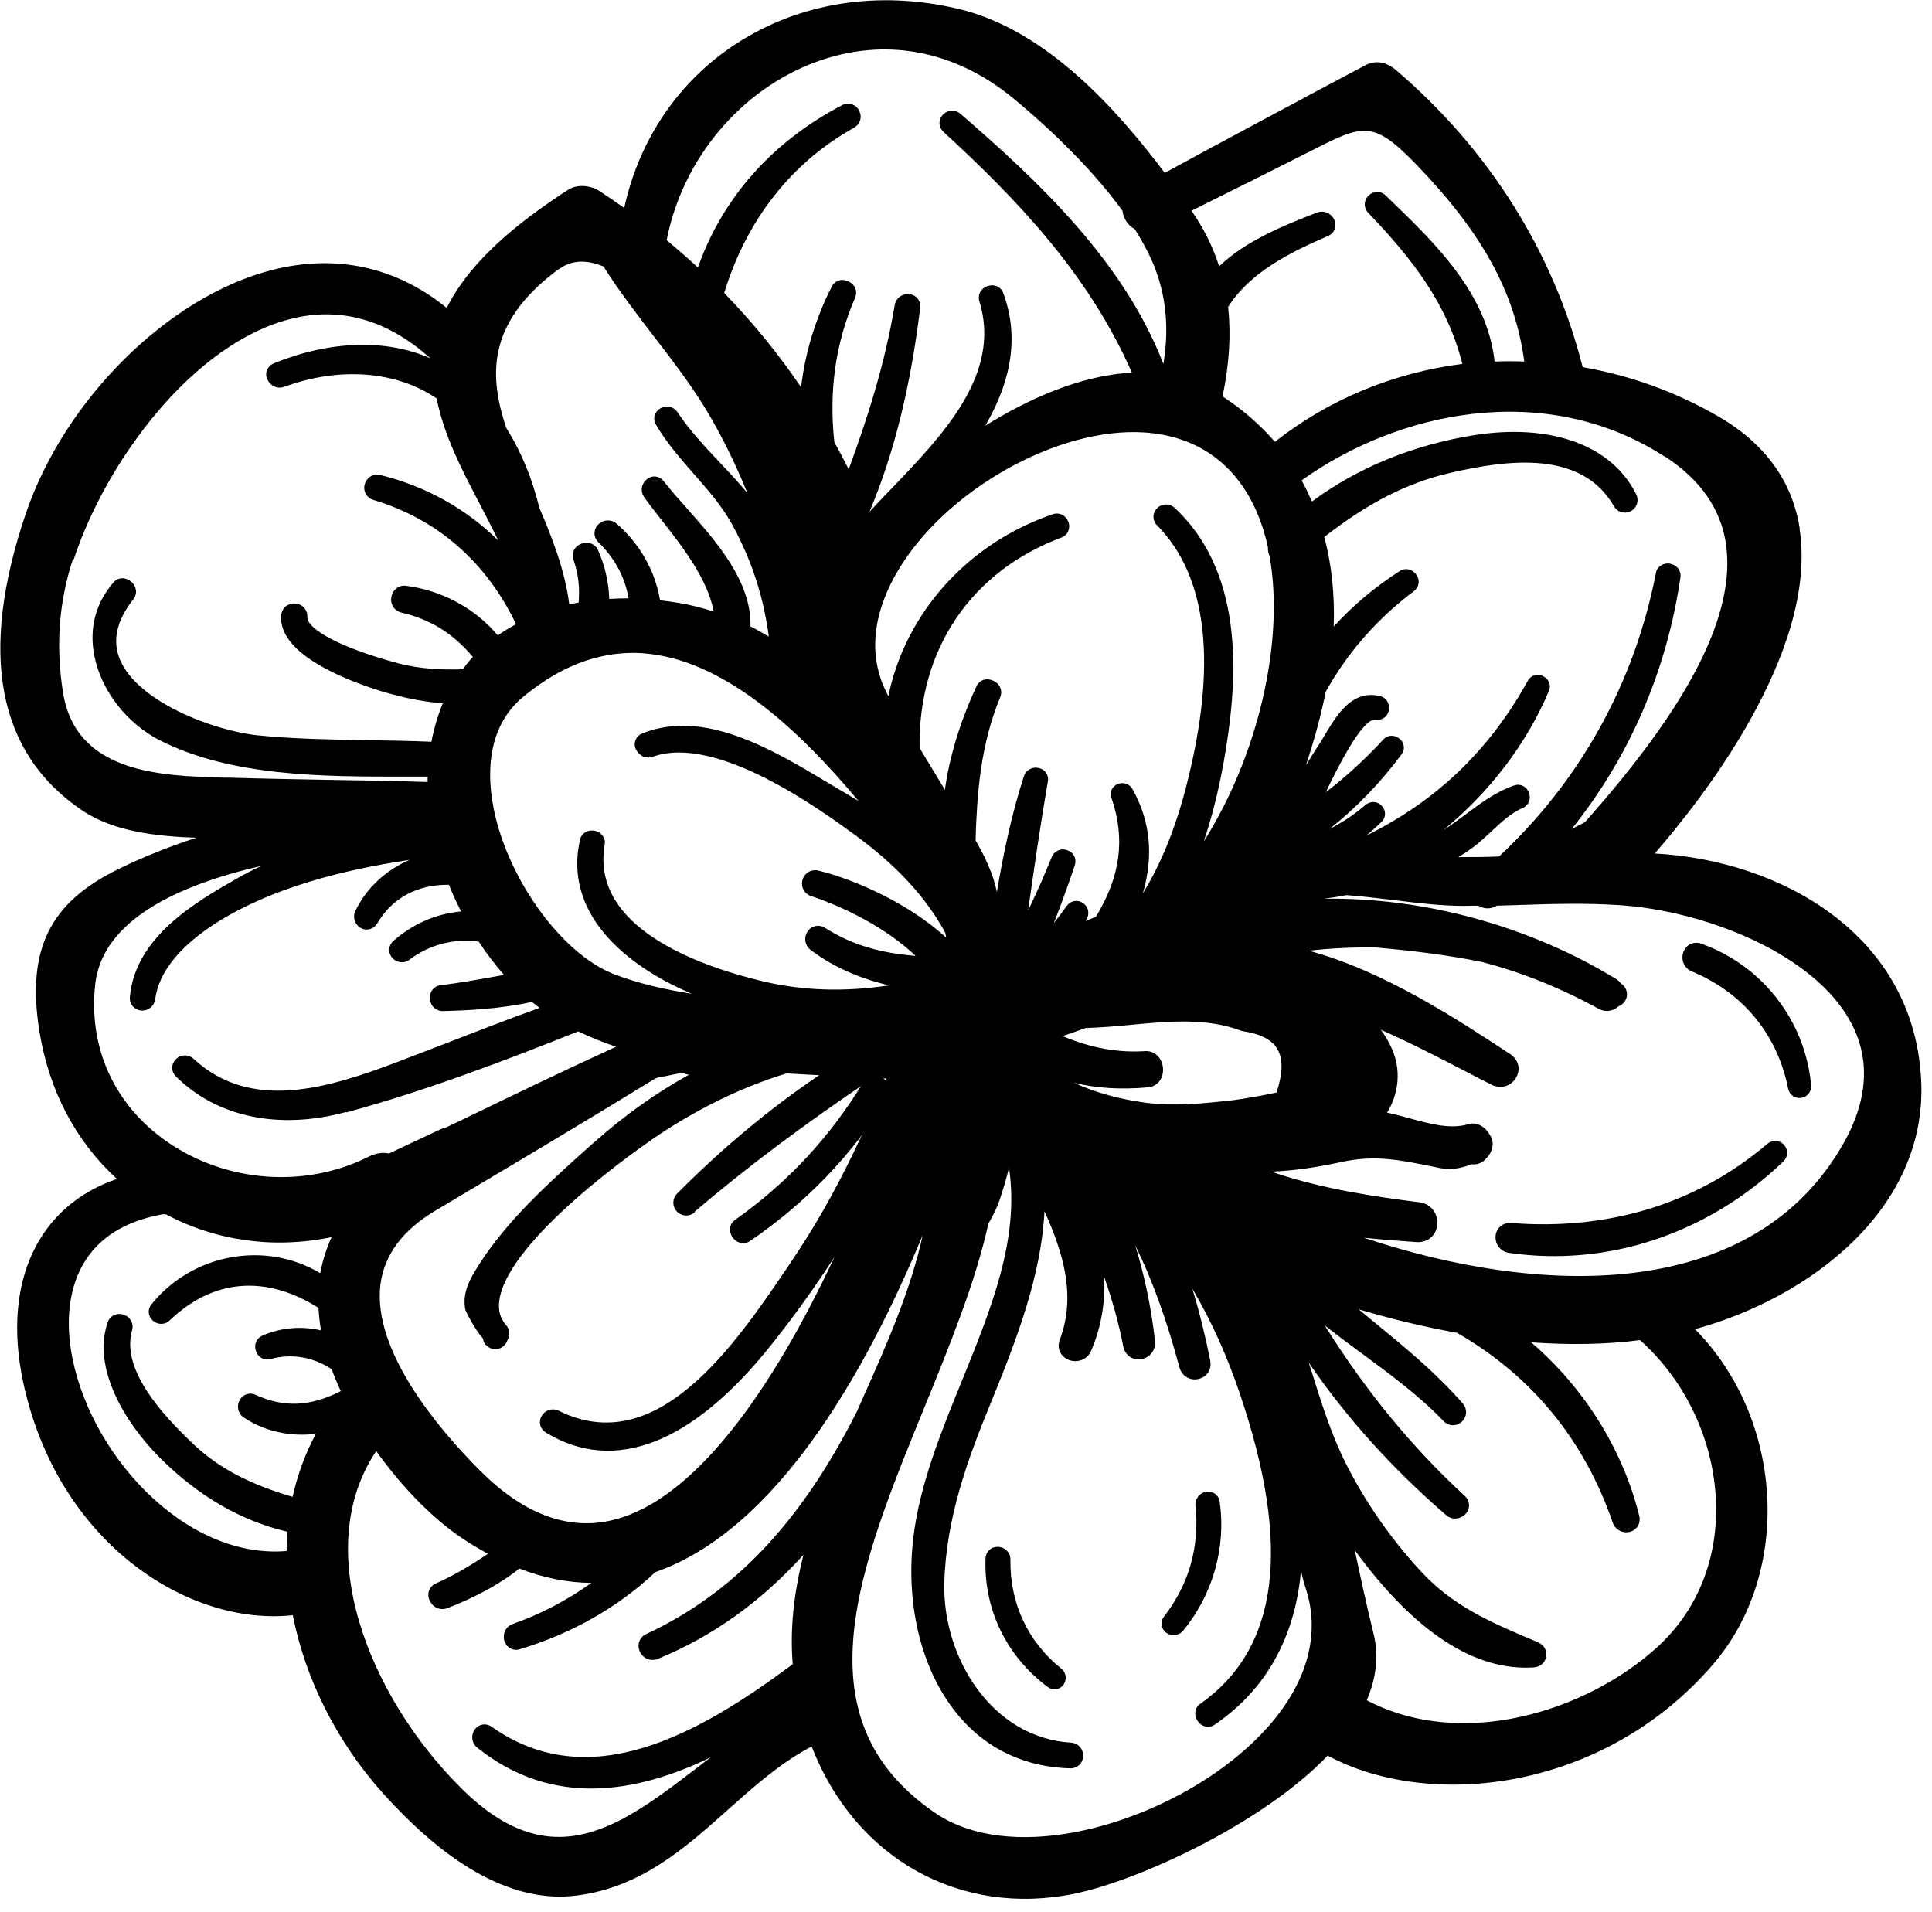 <?xml version="1.0" encoding="UTF-8"?> <svg xmlns="http://www.w3.org/2000/svg" width="97" height="96" viewBox="0 0 97 96" fill="none"> <g clip-path="url(#clip0_48_17940)"> <path d="M85.69 83.33C89.9 78.46 88.97 70.68 84.33 66.53C89.98 65.2 96.34 60.87 96.07 54.32C95.78 47.34 89.43 43.5 82.88 43.22C82.67 43.22 82.46 43.22 82.24 43.21C87.14 37.88 94.8 26.33 86.13 21.26C83.94 19.98 81.56 19.15 79.14 18.75C77.73 12.93 74.44 7.72 69.83 3.79C69.52 3.52 69.12 3.39 68.73 3.6C65.27 5.45 61.8 7.29 58.36 9.17C55.73 5.65 52.27 1.82 48.04 0.81C40.15 -1.07 32.91 3.45 31.58 11.08C31.02 10.67 30.45 10.26 29.86 9.88C29.55 9.68 29.04 9.62 28.72 9.83C26.53 11.25 23.67 13.38 22.56 16.06C14.88 9.26 4.43 17.73 1.65 25.88C-0.1 31.02 -0.73 36.96 4.33 40.36C6.24 41.65 9.17 41.66 11.35 41.71C11.67 41.71 11.98 41.73 12.3 41.73C10.19 42.26 8.12 42.98 6.15 43.94C2.8 45.56 1.72 47.79 2.35 51.72C2.87 54.95 4.45 57.56 6.63 59.35C-4.61 62.23 3.47 82.42 15 80.66C15.57 83.93 17.16 87.16 19.49 89.75C21.77 92.29 25.15 95.23 28.86 94.79C34.07 94.16 36.49 89.3 40.95 87.15C42.81 92.43 47.72 95.97 53.88 94.7C56.83 94.09 63.23 91.3 66.57 87.67C72.64 91.17 81.27 88.44 85.69 83.33ZM49.26 61.29C49.49 60.91 49.69 60.51 49.84 60.08C50.1 59.32 50.31 58.52 50.47 57.72C50.61 57.75 50.76 57.79 50.9 57.84C52.35 64.45 46.98 70.75 46.22 77.29C45.64 82.32 47.88 88.23 53.73 88.4C54.07 88.4 54.1 87.89 53.75 87.87C49.58 87.61 46.95 83.44 47.02 79.53C47.09 76.24 48.17 73.23 49.41 70.22C50.86 66.69 52.32 62.86 52.04 59.1C53.33 61.76 54.65 64.48 53.56 67.39C53.35 67.94 54.2 68.19 54.43 67.66C55.47 65.22 55.11 62.8 54.28 60.45C55.4 62.69 56.27 65.02 56.76 67.54C56.87 68.09 57.66 67.9 57.6 67.36C57.28 64.59 56.57 61.93 55.38 59.45C55.38 59.44 55.4 59.42 55.41 59.41C57.54 61.85 58.86 65.91 59.58 68.56C59.72 69.07 60.49 68.91 60.39 68.39C59.94 66.12 59.33 63.91 58.35 61.82C60.22 64.16 61.61 66.91 62.6 69.83C64.38 75.08 65.74 82.13 60.46 85.84C60.22 86.01 60.52 86.42 60.76 86.26C66.34 82.47 65.5 75.27 63.52 69.64C62.82 67.65 61.96 65.67 60.89 63.82C62.58 66.06 63.97 68.54 64.66 71.27C65.36 74.01 65.07 77 65.92 79.66C68.58 87.92 53.15 95.74 46.69 91.28C36.75 84.42 47.05 71.54 49.26 61.28V61.29ZM59.64 43.97C59.48 44.08 59.32 44.19 59.16 44.3C60.06 42.41 60.64 40.35 61.01 38.28C61.77 34.07 62.1 28.95 58.69 25.76C58.46 25.55 58.11 25.86 58.33 26.09C61.72 29.53 60.99 35.28 59.9 39.55C59.37 41.62 58.62 43.54 57.55 45.22C57.25 45.38 56.95 45.54 56.64 45.69C57.43 43.81 57.58 41.76 56.5 39.78C56.4 39.59 56.05 39.69 56.13 39.91C56.99 42.38 56.42 44.46 55.26 46.32C54.7 46.56 54.12 46.77 53.54 46.98C53.78 46.64 54 46.29 54.22 45.93C54.36 45.69 54.01 45.46 53.85 45.7C53.45 46.29 53 46.83 52.53 47.33C52.36 47.39 52.18 47.44 52.01 47.49C52.61 46.13 53.12 44.71 53.6 43.32C53.7 43.02 53.25 42.89 53.14 43.17C52.52 44.76 51.76 46.27 51.01 47.8C50.98 47.8 50.95 47.82 50.93 47.82C51.35 44.93 51.73 42.03 52.23 39.16C52.28 38.88 51.84 38.82 51.76 39.07C50.92 41.65 50.46 44.34 50.07 47.03C49.98 46.77 49.88 46.52 49.76 46.26C49.76 46.23 49.77 46.21 49.77 46.18C49.84 44.71 49.29 43.48 48.59 42.28C48.67 39.66 48.85 37.29 49.86 34.84C49.98 34.55 49.49 34.32 49.36 34.61C48.47 36.5 47.8 38.67 47.69 40.81C47.61 40.69 47.54 40.57 47.46 40.44C46.9 39.51 46.34 38.58 45.77 37.65C45.66 32.77 48.24 28.45 53.16 26.62C53.42 26.52 53.25 26.07 52.99 26.16C48.51 27.68 45.28 31.55 44.8 36.04C44.7 35.87 44.59 35.69 44.49 35.52C39 27.12 58.7 14.68 63.41 25.54C63.67 26.13 63.86 26.77 64.01 27.45C63.99 27.57 64.01 27.68 64.07 27.77C64.99 32.76 63.07 39.6 59.65 43.97H59.64ZM45.12 42.17C44.23 41.41 43.26 40.74 42.25 40.15C39.51 38.55 35.66 35.85 32.38 37.17C32.06 37.3 32.31 37.76 32.63 37.64C35.83 36.49 40.64 39.81 43.18 41.67C45.12 43.09 46.74 44.73 47.8 46.72C47.88 47.2 47.94 47.67 47.99 48.15C46.25 46.06 43.01 44.58 40.99 44.09C40.63 44 40.46 44.53 40.82 44.64C42.72 45.26 45.34 46.58 46.86 48.42C44.91 48.36 43.03 48.05 41.21 46.92C40.89 46.72 40.62 47.18 40.91 47.4C42.54 48.63 44.54 49.22 46.6 49.42C46.55 49.45 46.49 49.48 46.44 49.51C43.74 50.15 40.96 50.31 38.18 49.64C34.74 48.81 29.2 46.8 29.97 42.34C30.02 42.05 29.53 41.96 29.47 42.25C28.52 46.46 33.08 49.09 36.52 50.16C37.2 50.37 37.89 50.53 38.58 50.67C35.79 50.49 32.98 50.16 30.67 49.26C26.22 47.53 21.6 38.38 26.03 34.7C33.34 28.63 40.33 35.86 45.13 42.16L45.12 42.17ZM21.66 60.48C25.33 58.3 29 56.12 32.64 53.88C32.71 53.84 32.79 53.81 32.86 53.78C33.36 53.68 33.87 53.57 34.38 53.46C34.43 53.54 34.52 53.6 34.65 53.59C34.93 53.58 35.13 53.45 35.26 53.28C35.45 53.24 35.63 53.22 35.82 53.19C36.15 53.23 36.48 53.27 36.81 53.3C34.38 54.36 32.12 55.85 30.15 57.6C28.13 59.39 25.81 61.44 24.36 63.74C23.99 64.33 23.58 64.98 23.74 65.72C23.77 65.85 24.6 67.19 24.65 67.07C24.54 67.36 24.99 67.49 25.11 67.22C25.14 67.16 25.16 67.1 25.19 67.04C25.22 66.96 25.19 66.86 25.14 66.8C22.59 63.91 31.43 57.58 33.43 56.32C35.37 55.1 37.37 54.16 39.46 53.53C40.43 53.59 41.39 53.64 42.32 53.69C39.41 55.54 36.69 57.78 34.28 60.22C34.04 60.46 34.38 60.83 34.64 60.61C37.56 58.12 40.59 55.92 43.76 53.78C44.08 53.8 44.4 53.82 44.71 53.85C44.73 53.85 44.74 53.85 44.76 53.85C44.83 53.94 44.89 54.04 44.96 54.13C43.6 57.45 42.06 60.66 40.02 63.65C37.48 67.38 33.28 73.89 27.91 71.22C27.61 71.07 27.34 71.48 27.63 71.66C31.85 74.21 35.93 70.48 38.44 67.34C41 64.13 43.27 60.57 44.99 56.79C41.95 64.9 33.7 84.04 23.83 74.11C20.46 70.72 15.44 64.21 21.69 60.5L21.66 60.48ZM62.76 43.76C62.76 43.76 62.76 43.78 62.77 43.78C62.76 43.78 62.74 43.8 62.73 43.8C62.73 43.78 62.75 43.77 62.76 43.75V43.76ZM62.49 51.41C64.55 51.71 65.18 52.97 64.38 55.18C63.59 55.35 62.8 55.49 62.01 55.61C60.54 55.78 58.95 55.95 57.46 55.74C55.12 55.41 53.03 54.62 51.42 53.21C51.36 53.11 51.31 53.02 51.25 52.92C51.88 53.23 52.51 53.54 53.18 53.76C54.66 54.25 56.06 54.35 57.6 54.21C58.21 54.16 58.12 53.11 57.51 53.15C55.67 53.26 53.97 52.8 52.35 51.96C53.05 51.72 53.75 51.48 54.45 51.23C57.09 51.18 59.95 50.41 62.49 51.4V51.41ZM43.3 36.66C43.21 36.56 43.12 36.46 43.04 36.36C43.08 36.37 43.12 36.39 43.16 36.4C43.21 36.49 43.26 36.58 43.31 36.66H43.3ZM58.25 60.13C58.25 60.13 58.18 60.04 58.14 60C58.19 60.02 58.24 60.05 58.29 60.07C58.28 60.09 58.26 60.11 58.25 60.13ZM39.76 33.23C39.76 33.23 39.79 33.22 39.81 33.21C39.81 33.23 39.81 33.25 39.81 33.27C39.79 33.26 39.77 33.24 39.75 33.23H39.76ZM18.9 72.2C20.2 74.14 21.82 75.82 23.31 76.85C23.96 77.3 24.6 77.66 25.24 77.97C24.22 78.68 23.21 79.34 22.06 79.84C21.7 80 21.98 80.52 22.34 80.38C23.64 79.87 24.93 79.21 26.01 78.32C27.73 79.02 29.35 79.22 30.89 79.03C29.41 80.25 27.77 81.21 25.87 81.89C25.54 82.01 25.63 82.55 25.99 82.45C28.51 81.69 30.82 80.41 32.71 78.61C39.56 76.28 44.43 66.22 47.1 59.04C46.98 63.12 45.14 67.06 43.37 71.04C40.96 75.8 37.76 80 32.61 82.4C32.24 82.57 32.53 83.1 32.9 82.95C36.35 81.51 39.04 79.23 41.2 76.47C40.43 78.85 39.96 81.26 40.19 83.75C35.73 87.1 29.81 90.8 24.46 87.02C24.18 86.82 23.92 87.26 24.18 87.46C29.44 91.66 35.65 88.32 40.35 84.92C40.4 85.19 40.46 85.45 40.52 85.71C40.43 85.71 40.33 85.73 40.23 85.77C34.32 88.37 29.63 96.75 22.87 90.04C18.35 85.55 14.78 77.54 18.88 72.2H18.9ZM8.37 60.52C11.02 61.98 14.23 62.4 17.43 61.52C16.99 62.19 16.67 62.98 16.48 63.96C16.44 64.16 16.42 64.36 16.41 64.56C13.76 62.58 9.97 63.17 7.92 65.73C7.75 65.94 8.09 66.2 8.28 66.03C10.65 63.74 13.51 63.63 16.24 65.35C16.29 65.38 16.34 65.39 16.39 65.4C16.41 66.03 16.5 66.68 16.66 67.34C15.61 66.94 14.39 66.95 13.36 67.41C13.11 67.52 13.26 67.94 13.53 67.87C14.78 67.52 16.01 67.79 17.01 68.5C17.19 69.01 17.41 69.52 17.66 70.02C17.63 70.02 17.6 70.03 17.57 70.05C15.97 70.93 14.43 71.16 12.71 70.37C12.43 70.24 12.25 70.69 12.49 70.85C13.68 71.65 15.3 71.87 16.68 71.42C15.85 72.72 15.3 74.14 15.03 75.63C13.02 75.08 11.08 74.28 9.53 72.81C8.07 71.43 5.67 68.96 6.32 66.69C6.42 66.36 5.92 66.2 5.81 66.53C5.07 68.74 6.81 71.4 8.34 72.93C10.16 74.76 12.37 76.12 14.89 76.62C14.83 77.15 14.81 77.69 14.82 78.23C5.47 79.46 -2.42 62.41 8.24 60.61C8.31 60.6 8.36 60.57 8.41 60.54L8.37 60.52ZM17.74 42.29C15.75 42.76 13.82 43.42 12.07 44.43C9.89 45.68 7.15 47.34 6.91 50.08C6.88 50.42 7.39 50.43 7.43 50.11C7.87 46.79 12.69 44.72 15.47 43.89C17.72 43.22 20 42.82 22.33 42.57C22.38 42.76 22.44 42.96 22.5 43.15C20.71 43.15 18.96 44.31 18.2 45.91C18.06 46.2 18.46 46.47 18.63 46.18C19.55 44.6 21.12 43.97 22.82 44.07C23.09 44.78 23.41 45.47 23.78 46.13C22.41 46.12 21.11 46.59 20.02 47.55C19.78 47.76 20.11 48.09 20.35 47.9C21.48 47.05 22.9 46.71 24.27 46.95C24.8 47.78 25.4 48.54 26.05 49.21C24.76 49.44 23.49 49.71 22.18 49.86C21.87 49.9 21.92 50.41 22.23 50.41C23.74 50.37 25.33 50.27 26.82 49.92C27.17 50.21 27.53 50.49 27.91 50.74C25.33 51.66 22.78 52.68 20.22 53.66C16.75 54.99 12.61 56.36 9.48 53.48C9.25 53.27 8.89 53.59 9.12 53.82C11.3 55.98 14.43 56.29 17.3 55.51C21.27 54.43 25.24 52.92 29.06 51.39C29.99 51.85 30.98 52.21 32.02 52.5C28.82 53.94 25.66 55.47 22.5 57C22.45 57.01 22.39 57.01 22.34 57.04C21.43 57.46 20.51 57.89 19.6 58.32C19.34 58.24 19.04 58.25 18.72 58.41C12.3 61.64 3.54 57.22 4.42 49.38C4.95 44.63 12.31 42.96 17.75 42.33L17.74 42.29ZM22.12 17.91C22.1 18.15 22.1 18.38 22.12 18.63C19.64 17.18 16.48 17.49 13.89 18.54C13.57 18.67 13.82 19.13 14.14 19.01C16.9 18 19.98 18.1 22.27 19.73C22.9 23.1 25.26 25.93 26.23 29.11C24.54 26.65 21.99 24.9 19.03 24.17C18.69 24.09 18.52 24.59 18.87 24.69C22.34 25.73 24.88 28.09 26.37 31.37C26.39 31.41 26.42 31.43 26.44 31.46C25.91 31.71 25.4 32.02 24.93 32.38C23.85 30.93 22.09 29.97 20.34 29.75C19.99 29.71 19.89 30.27 20.23 30.35C21.98 30.76 23.22 31.65 24.24 32.98C23.94 33.27 23.68 33.59 23.43 33.94C22.24 33.99 21.06 33.94 19.86 33.62C18.95 33.37 15 32.27 15.06 30.93C15.08 30.57 14.54 30.55 14.51 30.9C14.36 32.51 17.5 33.72 18.73 34.13C20.02 34.57 21.43 34.88 22.83 34.93C22.81 34.97 22.79 35 22.77 35.04C22.38 35.85 22.13 36.71 22 37.59C18.99 37.44 15.96 37.55 12.97 37.26C9.79 36.95 2.98 34.14 6.44 29.81C6.63 29.57 6.22 29.23 6.02 29.46C3.9 31.9 5.6 35.47 8.26 36.82C12.24 38.84 17.48 38.56 21.9 38.6C21.88 38.94 21.88 39.28 21.89 39.63C18.42 39.52 14.95 39.51 11.48 39.41C8.32 39.32 3.53 39.31 2.82 34.8C2.45 32.45 2.6 30.17 3.35 27.91C5.75 20.64 14.46 10.57 22.14 17.9L22.12 17.91ZM30.54 13.08C32.25 15.84 34.53 18.17 36.12 21C37.33 23.16 38.23 25.33 38.85 27.58C38.68 27.2 38.49 26.83 38.28 26.48C37.01 24.36 35.03 22.95 33.68 20.92C33.51 20.66 33.08 20.87 33.24 21.15C34.31 23 36.05 24.3 37.08 26.2C38.21 28.28 38.82 30.38 39.04 32.71C38.47 32.33 37.89 31.98 37.27 31.69C37.5 28.87 34.6 26.42 33.02 24.41C32.81 24.14 32.45 24.5 32.64 24.76C33.93 26.54 36.19 28.9 36.25 31.26C35.8 31.09 35.33 30.94 34.85 30.83C34.19 30.67 33.5 30.56 32.8 30.5C32.63 29 31.89 27.61 30.72 26.6C30.45 26.37 30.05 26.72 30.31 26.98C31.31 27.95 31.86 29.14 31.99 30.45C31.4 30.43 30.8 30.45 30.21 30.5C30.25 29.57 30.05 28.62 29.69 27.8C29.56 27.51 29.05 27.68 29.16 27.99C29.47 28.91 29.52 29.74 29.41 30.6C29.02 30.66 28.64 30.74 28.26 30.83C28.12 29.06 27.47 27.34 26.74 25.67C26.39 24.26 25.87 22.91 25.1 21.69C24.12 18.75 24.13 15.93 27.86 13.2C28.64 12.63 29.57 12.67 30.54 13.09V13.08ZM51.11 4.65C52.92 6.14 55.14 8.25 56.73 10.47C56.73 10.78 56.93 11.09 57.23 11.2C57.68 11.9 58.07 12.61 58.33 13.31C59.13 15.4 59.02 17.31 58.61 19.2C58.51 19.18 58.42 19.16 58.32 19.15C56.49 13.74 52.19 9.66 47.97 6.01C47.73 5.8 47.37 6.13 47.61 6.35C51.67 10.09 55.27 13.96 57.39 19.08C54.19 19.03 50.75 20.82 48.09 22.75C49.88 20.37 51.06 17.69 50.01 14.84C49.91 14.57 49.44 14.74 49.53 15.01C50.97 19.65 46.28 23.28 43.48 26.45C43.39 26.22 43.3 25.99 43.21 25.77C44.64 22.51 45.4 18.93 45.83 15.41C45.87 15.06 45.35 15.05 45.3 15.38C44.77 18.57 43.79 21.54 42.66 24.52C42.31 23.77 41.93 23.03 41.53 22.31C41.25 19.74 41.53 17.26 42.59 14.8C42.71 14.51 42.24 14.29 42.09 14.57C41.14 16.44 40.58 18.5 40.5 20.58C39.19 18.51 37.66 16.58 35.92 14.82C37 11.11 39.27 8 42.68 6.08C42.97 5.91 42.74 5.45 42.43 5.61C38.94 7.43 36.34 10.36 35.19 14.1C34.5 13.44 33.78 12.81 33.04 12.2C34.45 4.09 43.86 -1.33 51.1 4.64L51.11 4.65ZM76.98 18.52C76.22 18.48 75.46 18.48 74.7 18.53C74.7 18.51 74.71 18.49 74.7 18.47C74.46 14.97 71.72 12.38 69.34 10.09C69.11 9.87 68.74 10.19 68.97 10.43C71.28 12.85 73.13 15.22 73.87 18.53C73.87 18.55 73.89 18.57 73.9 18.6C70.32 18.97 66.86 20.33 63.96 22.71C63.17 21.73 62.2 20.85 61.01 20.11C60.99 20.1 60.97 20.09 60.96 20.08C61.32 18.5 61.47 16.89 61.28 15.32C62.41 13.43 64.5 12.38 66.53 11.5C66.85 11.36 66.6 10.9 66.28 11.02C64.43 11.73 62.36 12.58 61.06 14.09C60.78 12.94 60.29 11.83 59.54 10.77C59.46 10.65 59.37 10.53 59.29 10.42C61.42 9.37 63.55 8.3 65.67 7.22C68.42 5.82 69.09 5.58 71.41 7.98C75.28 11.98 76.63 15.18 76.99 18.52H76.98ZM79.8 41.57C79.05 41.98 78.27 42.37 77.47 42.7C80.97 38.89 83.23 34.1 83.99 28.91C84.03 28.63 83.56 28.55 83.5 28.82C82.4 34.51 79.61 39.48 75.4 43.36C74.15 43.4 72.9 43.41 71.65 43.36C72.42 43.02 73.18 42.65 73.84 42.13C74.65 41.49 75.33 40.61 76.3 40.2C76.53 40.1 76.39 39.7 76.15 39.78C74.44 40.37 73.27 41.9 71.55 42.57C70.92 42.82 70.29 43.02 69.65 43.19C69.63 43.19 69.61 43.19 69.59 43.19C73.06 41.24 75.92 38.08 77.41 34.53C77.5 34.31 77.14 34.15 77.03 34.35C74.71 38.55 71.38 41.28 67.3 42.93C67.02 42.91 66.75 42.9 66.48 42.9C67.42 42.41 68.29 41.76 69.08 41C69.27 40.81 69 40.52 68.8 40.69C67.68 41.66 66.42 42.27 65.06 42.69C64.92 42.66 64.78 42.63 64.63 42.6C66.76 41.35 68.59 39.61 70.06 37.64C70.2 37.45 69.9 37.19 69.73 37.37C68.42 38.8 67 39.99 65.46 41.02C65.59 40.8 65.71 40.58 65.84 40.36C66.33 39.51 67.91 35.56 69.12 35.75C69.38 35.79 69.45 35.37 69.2 35.31C67.9 34.98 67.24 36.46 66.65 37.39C65.66 38.94 64.65 40.51 63.71 42.11C63.68 42.13 63.64 42.15 63.61 42.17C64.85 39.64 65.72 36.94 66.19 34.59C67.3 32.59 68.81 30.82 70.76 29.36C70.97 29.2 70.71 28.83 70.49 28.98C68.96 29.95 67.61 31.17 66.5 32.58C66.7 30.58 66.58 28.62 66.06 26.82C68.03 25.25 70.17 23.96 72.69 23.38C75.59 22.71 79.58 22.15 81.36 25.22C81.53 25.51 81.96 25.28 81.82 24.98C80.43 22.13 76.88 21.78 74.06 22.22C71.04 22.7 68.11 23.88 65.72 25.77C65.49 25.16 65.2 24.57 64.87 24.01C70.18 20.04 77.9 18.82 83.78 22.59C91.38 27.47 84.13 36.73 79.8 41.57ZM65.24 61.34C67.23 61.69 69.24 61.86 71.12 61.99C71.94 62.05 71.97 60.84 71.18 60.74C68.74 60.43 66.29 60.05 63.94 59.28C63.15 59.02 62.4 58.71 61.67 58.38C63.51 58.6 65.28 58.41 67.28 57.98C69.09 57.59 70.51 57.93 72.27 58.28C72.57 58.34 72.89 58.34 73.19 58.28C73.54 58.21 73.71 58.14 73.77 58.06C73.94 58.13 74.14 58.11 74.29 57.95C74.32 57.92 74.34 57.89 74.37 57.86C74.52 57.69 74.61 57.43 74.48 57.22C74.45 57.18 74.43 57.14 74.4 57.09C74.28 56.9 74.05 56.74 73.81 56.81C72.26 57.27 70.62 56.34 68.94 56.14C69.72 55.28 70.05 53.99 69.53 52.83C69.12 51.91 68.47 51.19 67.68 50.64C70.29 51.6 72.81 53 75.05 54.13C75.64 54.43 76.18 53.63 75.61 53.25C72.36 51.11 67.78 48.11 63.42 47.7C65.33 47.34 67.22 47.17 69.1 47.21C70.92 47.37 72.7 47.59 74.44 47.94C76.43 48.45 78.41 49.22 80.42 50.33C80.67 50.47 80.91 50.37 81.05 50.2C81.28 50.18 81.42 49.87 81.18 49.72C81.16 49.71 81.14 49.7 81.12 49.69C81.08 49.62 81.03 49.55 80.94 49.5C75.62 46.25 68.71 44.74 62.44 45.92C62.84 45.6 63.26 45.35 63.7 45.16C64.13 45.11 64.56 45.04 64.99 44.95C65.83 44.86 66.69 44.75 67.54 44.59C69.5 44.69 71.55 45.13 73.51 45.12C73.78 45.12 74.06 45.11 74.34 45.1C74.52 45.23 74.76 45.28 74.98 45.1C74.98 45.1 74.98 45.1 74.99 45.09C77.08 45.04 79.19 44.93 81.27 45.07C87.59 45.47 97.52 50.05 92.63 58.01C87.22 66.81 74.31 65.18 65.25 61.35L65.24 61.34ZM68.11 85.52C68.66 84.42 68.86 83.27 68.58 82.1C68.07 80 67.66 77.96 67.22 75.97C67.48 76.4 67.75 76.83 68.04 77.24C70 80.01 73.21 83.59 76.97 83.34C77.28 83.32 77.35 82.94 77.06 82.82C74.79 81.85 72.76 81.03 71.03 79.15C69.51 77.51 68.22 75.65 67.21 73.66C65.93 71.14 65.33 68.08 64.24 65.35C66.43 69.34 69.39 72.82 72.84 75.8C73.12 76.05 73.56 75.66 73.27 75.4C69.92 72.31 67.26 68.75 65.03 64.84C67.45 67.07 70.52 68.78 72.74 71.11C72.99 71.37 73.39 71 73.15 70.73C71.17 68.46 68.72 66.76 66.51 64.81C68.69 65.57 70.98 66.18 73.27 66.58C77.14 68.79 79.86 72.15 81.31 76.35C81.44 76.72 82.02 76.62 81.92 76.22C81.01 72.54 78.71 69.16 75.61 66.92C77.96 67.18 80.27 67.2 82.44 66.91C87.02 70.85 88.27 78.6 83.45 83C79.5 86.6 72.92 88.31 68.11 85.55V85.52Z" fill="black"></path> <path d="M90.35 26.54C91.31 32.77 85.3 40.3 83.08 42.85C89.34 43.18 96.14 46.88 96.46 54.31C96.73 60.7 90.88 65.15 85.1 66.73C89.55 71.22 90.02 78.92 85.99 83.58C80.49 89.95 71.77 90.89 66.66 88.14C63.33 91.61 57.1 94.42 53.97 95.07C48.19 96.26 42.93 93.3 40.75 87.68C39.16 88.52 37.81 89.73 36.5 90.9C34.36 92.81 32.14 94.78 28.91 95.17C25.87 95.54 22.61 93.8 19.21 90.01C16.92 87.46 15.33 84.3 14.7 81.09C9.42 81.66 2.85 77.42 1.15 69.33C0.11 64.36 1.91 60.54 5.87 59.19C3.8 57.29 2.46 54.75 1.98 51.79C1.32 47.68 2.48 45.31 5.99 43.61C7.2 43.02 8.5 42.5 9.86 42.06C7.89 41.99 5.72 41.76 4.13 40.69C-0.14 37.81 -1.09 32.8 1.3 25.77C3.25 20.05 8.43 14.92 13.6 13.57C16.83 12.73 19.87 13.38 22.43 15.46C23.71 12.87 26.49 10.85 28.52 9.53C29 9.22 29.68 9.32 30.08 9.58C30.51 9.86 30.93 10.15 31.34 10.44C32.09 7.01 34.05 4.11 36.91 2.23C40.12 0.12 44.11 -0.51 48.14 0.45C52.58 1.51 56.14 5.58 58.48 8.68C61.19 7.2 63.91 5.75 66.62 4.3L68.56 3.27C69.05 3.01 69.6 3.1 70.08 3.51C74.76 7.5 78 12.66 79.46 18.43C81.9 18.86 84.21 19.7 86.33 20.94C87.82 21.81 88.91 22.91 89.6 24.21C89.97 24.92 90.23 25.7 90.36 26.54H90.35ZM78.78 18.84C77.39 13.13 74.21 8.02 69.59 4.08C69.35 3.87 69.12 3.82 68.92 3.93L66.98 4.97C64.17 6.47 61.35 7.97 58.55 9.5L58.26 9.66L58.06 9.4C55.79 6.37 52.28 2.22 47.96 1.19C44.13 0.28 40.35 0.87 37.32 2.87C34.47 4.74 32.57 7.69 31.96 11.16L31.86 11.76L31.37 11.4C30.81 10.99 30.25 10.59 29.67 10.21C29.46 10.07 29.11 10.05 28.94 10.16C26.88 11.5 24.01 13.59 22.92 16.22L22.72 16.71L22.32 16.36C19.88 14.2 16.93 13.49 13.8 14.31C8.93 15.58 3.87 20.61 2.02 26.03C-0.29 32.79 0.54 37.38 4.55 40.08C6.3 41.26 8.97 41.31 11.12 41.36L15.08 41.45L12.4 42.13C10.22 42.68 8.17 43.42 6.32 44.31C3.13 45.85 2.12 47.92 2.73 51.69C3.22 54.71 4.65 57.26 6.87 59.08L7.45 59.55L6.73 59.73C2.68 60.77 0.87 64.3 1.89 69.19C3.18 75.32 8.73 81.26 14.95 80.31L15.32 80.25L15.38 80.62C15.94 83.82 17.5 86.99 19.77 89.53C22.99 93.12 26.04 94.78 28.81 94.44C31.81 94.08 33.84 92.27 35.99 90.36C37.44 89.07 38.94 87.73 40.79 86.84L41.17 86.66L41.31 87.06C43.25 92.57 48.28 95.51 53.81 94.37C56.9 93.73 63.13 90.9 66.3 87.45L66.5 87.23L66.76 87.38C72.73 90.82 81.22 87.96 85.4 83.12C89.32 78.59 88.7 70.98 84.08 66.85L83.54 66.37L84.24 66.21C89.94 64.87 95.95 60.59 95.69 54.38C95.4 47.36 88.83 43.89 82.86 43.64C82.73 43.64 82.61 43.64 82.48 43.64L81.39 43.62L81.95 43.01C85.96 38.65 90.37 31.77 89.58 26.71C89.25 24.57 88.02 22.87 85.92 21.64C83.8 20.4 81.5 19.58 79.06 19.18L78.81 19.14L78.75 18.9L78.78 18.84ZM87.39 27.24C87.91 30.96 85.52 35.74 80.07 41.83L79.97 41.91C79.11 42.38 78.34 42.75 77.61 43.06L76.01 43.74L77.19 42.46C79.24 40.22 80.85 37.66 81.98 34.88C80.5 38.18 78.36 41.15 75.65 43.65L75.55 43.74H75.41C74 43.79 72.76 43.79 71.63 43.74L70 43.67L71.49 43.02C71.62 42.97 71.74 42.91 71.87 42.85C71.81 42.88 71.74 42.9 71.68 42.93C71.09 43.16 70.46 43.37 69.74 43.56L68.37 43.43L69.39 42.86C71.54 41.65 73.44 39.98 74.92 38.03C72.93 40.33 70.45 42.06 67.43 43.28L67.26 43.31C66.99 43.29 66.72 43.28 66.47 43.28H64.95L65.7 42.88C65.52 42.94 65.34 43 65.16 43.06L65.07 43.09L63.6 42.77L64.43 42.28C65.41 41.7 66.35 41.01 67.23 40.21C66.73 40.6 66.21 40.98 65.67 41.34L64.32 42.24L65.51 40.17C65.61 40 65.74 39.72 65.91 39.36C66 39.18 66.08 39 66.17 38.83C65.45 39.96 64.72 41.12 64.04 42.29L63.99 42.38L62.77 43.06L63.32 43.9L61.73 44.78L62.43 43.57L62.73 43L62.75 43.03L63.26 41.99C64.41 39.64 65.32 36.98 65.81 34.5L65.85 34.39C66.3 33.57 66.82 32.79 67.4 32.06C67.19 32.3 66.98 32.54 66.78 32.8L65.98 33.82L66.11 32.52C66.32 30.5 66.17 28.61 65.68 26.9L65.61 26.66L65.8 26.5C68.14 24.63 70.29 23.52 72.58 22.99C73.88 22.69 75.41 22.42 76.88 22.47C75.7 22.37 74.63 22.49 74.09 22.58C70.99 23.07 68.17 24.27 65.92 26.06L65.52 26.38L65.33 25.9C65.1 25.31 64.82 24.73 64.5 24.19L64.33 23.9L64.6 23.7C69.56 19.99 77.47 18.11 83.94 22.27C85.2 23.08 86.12 24.04 86.7 25.15C87.04 25.8 87.26 26.49 87.36 27.23L87.39 27.24ZM83.56 22.91C77.51 19.02 70.11 20.7 65.35 24.12C65.54 24.46 65.71 24.82 65.87 25.18C68.15 23.48 70.95 22.34 73.99 21.85C77.89 21.23 80.94 22.37 82.15 24.82C82.3 25.13 82.19 25.49 81.88 25.66C81.57 25.82 81.2 25.72 81.03 25.41C79.41 22.61 75.77 23.05 72.77 23.75C70.66 24.24 68.66 25.26 66.49 26.96C66.86 28.36 67.02 29.87 66.96 31.46C67.94 30.38 69.06 29.45 70.29 28.66C70.56 28.49 70.91 28.57 71.11 28.85C71.31 29.13 71.25 29.48 71 29.67C69.16 31.05 67.66 32.75 66.56 34.73C66.32 35.93 65.98 37.18 65.57 38.41C65.68 38.24 65.79 38.07 65.89 37.9L66.34 37.19C66.42 37.07 66.49 36.94 66.57 36.81C67.13 35.88 67.9 34.6 69.3 34.95C69.61 35.03 69.79 35.33 69.73 35.66C69.67 35.98 69.39 36.18 69.07 36.13C68.38 36.02 67.04 38.79 66.6 39.7C66.59 39.72 66.58 39.75 66.57 39.77C67.63 38.95 68.58 38.08 69.46 37.12C69.67 36.89 70.01 36.88 70.26 37.08C70.51 37.28 70.56 37.62 70.37 37.87C69.31 39.3 68.08 40.57 66.75 41.62C67.42 41.28 68.02 40.88 68.56 40.41C68.81 40.2 69.16 40.22 69.38 40.46C69.6 40.7 69.59 41.05 69.36 41.27C69.11 41.51 68.86 41.73 68.6 41.95C72.11 40.22 74.78 37.67 76.71 34.17C76.86 33.9 77.19 33.8 77.48 33.95C77.76 34.09 77.89 34.4 77.77 34.68C76.65 37.34 74.78 39.78 72.46 41.68C72.84 41.44 73.2 41.17 73.58 40.89C74.33 40.33 75.1 39.75 76.03 39.43C76.33 39.33 76.64 39.48 76.76 39.79C76.88 40.1 76.76 40.43 76.46 40.56C75.87 40.81 75.39 41.26 74.88 41.74C74.62 41.98 74.36 42.22 74.09 42.44C73.81 42.66 73.51 42.86 73.21 43.03C73.85 43.03 74.53 43.03 75.26 43C79.35 39.19 82.07 34.27 83.14 28.76C83.2 28.44 83.51 28.24 83.85 28.3C84.19 28.36 84.42 28.65 84.37 28.98C83.69 33.66 81.82 37.99 78.91 41.62C79.12 41.51 79.34 41.4 79.57 41.28C84.83 35.38 87.15 30.83 86.66 27.34C86.41 25.56 85.37 24.07 83.58 22.91H83.56ZM73.59 41.84C73.7 41.75 73.81 41.66 73.91 41.57C73.39 41.96 72.85 42.35 72.26 42.66C72.72 42.43 73.18 42.17 73.59 41.84ZM77.34 18.48L77.39 18.92L76.95 18.9C76.2 18.86 75.45 18.86 74.72 18.91L73.94 18.98C70.33 19.35 66.96 20.75 64.2 23.01L63.91 23.25L63.67 22.95C62.89 21.98 61.93 21.13 60.76 20.4L60.53 20.26L60.59 20C60.97 18.34 61.07 16.79 60.9 15.37L60.88 15.24L60.95 15.13C61.48 14.24 62.2 13.54 63.02 12.95C62.38 13.35 61.81 13.8 61.34 14.34L60.86 14.89L60.68 14.18C60.4 13.03 59.91 11.96 59.22 10.99L58.71 10.28L59.11 10.08C61.24 9.03 63.37 7.96 65.49 6.88C68.35 5.43 69.2 5.16 71.67 7.71C73.47 9.57 74.8 11.31 75.72 13.08C76.63 14.81 77.15 16.57 77.35 18.48H77.34ZM61.23 13.35C62.54 12.11 64.36 11.35 66.13 10.67C66.47 10.54 66.85 10.71 67 11.05C67.13 11.37 67 11.71 66.67 11.85C64.82 12.65 62.77 13.65 61.66 15.41C61.81 16.8 61.72 18.3 61.38 19.9C62.38 20.55 63.26 21.32 64.01 22.18C66.72 20.05 69.96 18.71 73.42 18.27C72.67 15.3 70.99 13.08 68.7 10.69C68.46 10.44 68.46 10.07 68.7 9.83C68.95 9.58 69.34 9.57 69.59 9.83L69.67 9.91C72.01 12.16 74.66 14.7 75.04 18.15C75.53 18.13 76.03 18.13 76.53 18.15C76.06 14.67 74.42 11.69 71.11 8.26C68.92 6 68.45 6.24 65.81 7.58C63.82 8.59 61.82 9.59 59.82 10.58C60.43 11.44 60.89 12.38 61.21 13.37L61.23 13.35ZM74.25 18.45L74.32 18.61V18.49C74.19 16.39 73.08 14.6 71.69 13.01C72.9 14.64 73.78 16.37 74.26 18.45H74.25ZM93.58 51.02C94.73 53.21 94.51 55.62 92.93 58.19C87.44 67.13 74.5 65.66 65.08 61.68L62.04 60.4L65.29 60.97C67.35 61.33 69.4 61.5 71.13 61.62C71.18 61.62 71.34 61.63 71.36 61.43C71.36 61.42 71.38 61.15 71.12 61.12C68.88 60.83 66.29 60.46 63.81 59.64C62.95 59.36 62.16 59.02 61.5 58.72L59.22 57.7L61.69 58C63.33 58.2 64.97 58.08 67.17 57.6C68.93 57.22 70.32 57.5 71.93 57.82L72.31 57.9C72.56 57.95 72.84 57.95 73.08 57.9C73.38 57.84 73.46 57.79 73.45 57.81L73.62 57.61L73.87 57.71C73.94 57.74 73.96 57.71 73.97 57.7L74.05 57.61C74.11 57.54 74.13 57.46 74.12 57.43L74.44 57.23L74.04 57.3C73.99 57.22 73.91 57.17 73.87 57.18C72.77 57.51 71.65 57.2 70.56 56.91C70 56.76 69.41 56.6 68.84 56.53L68.1 56.45L68.6 55.9C69.34 55.09 69.55 53.95 69.12 53C68.77 52.2 68.19 51.52 67.4 50.97L65.03 49.31L67.75 50.31C69.84 51.08 71.91 52.15 73.75 53.09C74.23 53.34 74.71 53.58 75.17 53.82C75.32 53.89 75.39 53.78 75.41 53.75C75.46 53.67 75.42 53.62 75.35 53.58C72.27 51.56 67.63 48.5 63.34 48.1L60.65 47.85L63.3 47.36C65.28 46.99 67.22 46.82 69.08 46.86C71.19 47.04 72.9 47.28 74.48 47.6C76.54 48.13 78.58 48.94 80.55 50.02C80.58 50.04 80.64 50.07 80.71 49.98L80.75 49.93L80.7 49.84C75.25 46.51 68.44 45.19 62.47 46.31L60.95 46.59L62.16 45.64C62.58 45.31 63.03 45.04 63.5 44.83L63.61 44.8C64.03 44.75 64.45 44.68 64.9 44.59C65.85 44.49 66.68 44.37 67.51 44.23C68.37 44.27 69.26 44.38 70.11 44.49C71.22 44.63 72.37 44.77 73.46 44.76C73.64 44.76 73.83 44.76 74.01 44.76H74.41L74.52 44.83C74.61 44.9 74.66 44.86 74.68 44.85L74.79 44.75L76.05 44.72C77.76 44.67 79.52 44.62 81.25 44.72C85.87 45.01 91.58 47.28 93.55 51.06L93.58 51.02ZM74.22 45.47H74.07C73.88 45.47 73.69 45.48 73.51 45.48C72.37 45.48 71.2 45.34 70.07 45.2C69.23 45.1 68.35 44.99 67.61 44.94C67.25 45.01 66.87 45.07 66.47 45.12C71.49 45.05 76.75 46.47 81.14 49.15C81.24 49.21 81.32 49.29 81.39 49.38C81.62 49.53 81.73 49.8 81.67 50.06C81.62 50.27 81.46 50.45 81.26 50.52C80.98 50.78 80.59 50.83 80.25 50.64C78.34 49.59 76.36 48.8 74.38 48.29C72.84 47.98 71.16 47.75 69.1 47.57C67.99 47.55 66.86 47.6 65.71 47.73C69.48 48.74 73.21 51.2 75.82 52.92C76.24 53.19 76.36 53.68 76.12 54.1C75.91 54.47 75.41 54.72 74.89 54.46C74.43 54.23 73.95 53.98 73.47 53.73C72.12 53.03 70.74 52.32 69.33 51.7C69.55 52 69.74 52.32 69.89 52.67C70.35 53.7 70.24 54.9 69.64 55.86C70.04 55.94 70.44 56.05 70.83 56.16C71.86 56.44 72.83 56.7 73.72 56.44C74.15 56.31 74.54 56.57 74.74 56.88L74.82 57.01C75.06 57.37 74.92 57.83 74.67 58.1L74.59 58.19C74.4 58.4 74.14 58.49 73.87 58.45C73.74 58.52 73.55 58.57 73.3 58.63C72.96 58.7 72.58 58.7 72.23 58.63L71.85 58.55C70.26 58.23 69 57.98 67.39 58.33C66.05 58.62 64.91 58.78 63.84 58.82C63.92 58.85 64.01 58.88 64.09 58.91C66.51 59.71 69.06 60.08 71.26 60.36C71.91 60.44 72.21 61.01 72.16 61.49C72.11 62.03 71.68 62.39 71.13 62.36C70.31 62.3 69.41 62.24 68.48 62.14C77.18 65.05 87.66 65.41 92.33 57.79C93.76 55.47 93.97 53.31 92.95 51.37C91.12 47.88 85.57 45.71 81.27 45.44C79.57 45.33 77.83 45.38 76.14 45.44L75.15 45.47C74.88 45.64 74.55 45.65 74.26 45.49L74.22 45.47ZM58.69 13.17C59.61 15.58 59.33 17.7 58.99 19.28L58.91 19.63L58.45 19.55C58.39 19.54 58.34 19.53 58.28 19.52L58.05 19.49L57.97 19.27C56.9 16.1 54.98 13.41 52.72 10.99C54.71 13.31 56.49 15.9 57.74 18.94L57.96 19.47H57.39C54.07 19.41 50.62 21.39 48.31 23.06L46.28 24.53L47.79 22.53C48.44 21.66 48.95 20.83 49.32 20.03C48.37 21.87 46.78 23.52 45.29 25.07C44.75 25.63 44.23 26.18 43.75 26.71L43.34 27.17L43.04 26.4C42.98 26.24 42.92 26.08 42.85 25.92L42.79 25.77L42.85 25.62C43.69 23.7 44.35 21.56 44.84 19.14C44.29 21.15 43.63 23.01 43 24.66L42.68 25.5L42.3 24.68C41.97 23.96 41.6 23.25 41.19 22.49L41.15 22.42V22.35C40.97 20.78 41.01 19.28 41.27 17.84C41.04 18.75 40.91 19.68 40.88 20.59L40.83 21.8L40.18 20.77C38.89 18.73 37.37 16.82 35.65 15.08L35.49 14.92L35.55 14.71C36.19 12.53 37.2 10.62 38.54 9.02C37.17 10.5 36.16 12.25 35.55 14.22L35.37 14.8L34.93 14.38C34.25 13.73 33.53 13.09 32.8 12.5L32.63 12.36L32.67 12.14C33.44 7.72 36.59 3.9 40.69 2.4C44.34 1.07 48.22 1.78 51.35 4.36C52.69 5.47 55.22 7.7 57.04 10.26L57.11 10.36V10.48C57.11 10.64 57.22 10.8 57.35 10.85L57.47 10.89L57.54 11C57.8 11.4 58.02 11.77 58.2 12.13C58.39 12.49 58.55 12.84 58.68 13.17H58.69ZM56.37 10.6C54.6 8.16 52.18 6.01 50.88 4.94C47.92 2.5 44.4 1.85 40.97 3.11C37.18 4.5 34.26 7.99 33.47 12.06C34 12.5 34.53 12.96 35.04 13.43C36.28 9.92 38.78 7.11 42.28 5.28C42.59 5.12 42.96 5.23 43.13 5.54C43.13 5.54 43.13 5.54 43.13 5.55C43.3 5.87 43.19 6.23 42.88 6.41C39.73 8.17 37.48 11.04 36.36 14.71C37.79 16.18 39.08 17.76 40.22 19.44C40.42 17.71 40.95 15.98 41.76 14.39C41.91 14.08 42.28 13.97 42.6 14.13C42.93 14.28 43.07 14.63 42.93 14.95C41.95 17.23 41.61 19.6 41.89 22.2C42.15 22.66 42.38 23.12 42.61 23.56C43.5 21.14 44.42 18.34 44.92 15.32C44.98 14.96 45.31 14.72 45.68 14.77C46.02 14.82 46.24 15.11 46.2 15.45C45.71 19.47 44.87 22.82 43.65 25.7C44 25.32 44.37 24.93 44.75 24.54C47.35 21.83 50.3 18.77 49.17 15.12C49.07 14.8 49.25 14.47 49.59 14.36C49.92 14.25 50.25 14.39 50.37 14.71C51.14 16.8 50.85 18.99 49.47 21.37C51.58 20.06 54.21 18.84 56.83 18.71C54.64 13.72 51 9.96 47.37 6.62C47.12 6.39 47.1 6.03 47.32 5.78C47.56 5.51 47.96 5.48 48.23 5.72C52.12 9.09 56.4 13.09 58.41 18.27C58.63 16.92 58.68 15.26 57.98 13.44C57.75 12.85 57.42 12.21 56.97 11.5C56.64 11.33 56.41 10.99 56.36 10.6H56.37ZM63.77 25.39C64.03 25.99 64.24 26.65 64.39 27.37V27.52C64.39 27.52 64.39 27.55 64.4 27.58L64.44 27.64V27.71C65.38 32.75 63.49 39.69 59.96 44.21L59.69 44.42C59.59 44.49 59.49 44.56 59.39 44.62L58.28 45.33L58.85 44.14C59.66 42.43 60.27 40.44 60.67 38.22C60.76 37.72 60.85 37.2 60.92 36.67C60.77 37.62 60.56 38.62 60.29 39.66C59.71 41.92 58.93 43.82 57.9 45.44L57.85 45.52L57.76 45.57C57.45 45.73 57.15 45.89 56.84 46.04L55.94 46.48L56.33 45.56C56.73 44.6 56.94 43.66 56.93 42.76C56.84 44.02 56.4 45.27 55.61 46.53L55.55 46.63L55.44 46.68C54.87 46.92 54.29 47.14 53.7 47.35L52.58 47.75V47.73L51.35 48.12L51.69 47.36C51.69 47.36 51.73 47.27 51.75 47.22C51.7 47.33 51.65 47.43 51.6 47.54L51.38 47.99L51.22 48.16L50.5 48.37L50.89 45.66C51.08 44.3 51.28 42.92 51.49 41.53C51.02 43.45 50.72 45.38 50.46 47.1L50.24 48.58L49.73 47.17C49.64 46.92 49.54 46.67 49.43 46.43L49.4 46.28V46.18C49.48 44.76 48.91 43.56 48.28 42.48L48.23 42.39V42.28C48.28 40.72 48.36 39.09 48.71 37.43C48.36 38.61 48.15 39.76 48.09 40.85L47.98 41.97L45.42 37.77V37.67C45.36 35.15 45.97 32.87 47.15 30.97C46.09 32.48 45.4 34.23 45.2 36.1L45.08 37.21L44.19 35.74C42.78 33.58 42.84 30.96 44.36 28.35C46.9 23.97 52.78 20.65 57.47 20.95C60.19 21.12 62.26 22.45 63.49 24.8C63.59 24.99 63.69 25.2 63.78 25.4L63.77 25.39ZM44.6 34.96C45.45 30.78 48.6 27.26 52.88 25.81C53.19 25.71 53.51 25.87 53.64 26.2C53.76 26.53 53.61 26.86 53.31 26.98C48.75 28.68 46.09 32.62 46.17 37.55L47.44 39.65C47.67 37.99 48.21 36.21 49.03 34.45C49.17 34.14 49.53 34.02 49.86 34.17C50.2 34.32 50.35 34.67 50.22 34.99C49.21 37.45 49.05 39.89 48.98 42.19C49.43 42.97 49.85 43.82 50.05 44.78C50.37 42.9 50.78 40.9 51.41 38.96C51.51 38.65 51.84 38.48 52.17 38.56C52.48 38.64 52.67 38.92 52.61 39.23C52.24 41.38 51.92 43.58 51.62 45.71C52.04 44.83 52.44 43.94 52.8 43.04C52.92 42.72 53.28 42.56 53.6 42.69C53.92 42.81 54.07 43.13 53.96 43.45C53.66 44.34 53.31 45.33 52.91 46.34C53.14 46.06 53.35 45.78 53.55 45.49C53.74 45.22 54.09 45.15 54.36 45.33C54.64 45.51 54.72 45.85 54.56 46.14C54.54 46.17 54.52 46.21 54.5 46.24C54.67 46.17 54.85 46.1 55.02 46.03C56.26 44 56.51 42.1 55.8 40.05C55.7 39.77 55.83 39.49 56.1 39.37C56.39 39.24 56.71 39.35 56.86 39.62C57.77 41.24 57.92 42.99 57.38 44.85C58.31 43.33 59.02 41.57 59.56 39.47C61.13 33.35 60.63 28.94 58.09 26.37C57.85 26.13 57.85 25.77 58.09 25.52C58.33 25.27 58.72 25.26 58.98 25.5C62.63 28.91 62.12 34.48 61.42 38.36C61.17 39.74 60.84 41.04 60.44 42.24C63.15 37.96 64.51 32.22 63.74 27.91C63.68 27.78 63.65 27.63 63.66 27.48C63.52 26.83 63.33 26.24 63.1 25.71C62.04 23.26 60.08 21.88 57.44 21.71C53.08 21.43 47.4 24.65 45.03 28.74C44.13 30.29 43.36 32.57 44.55 34.85C44.57 34.89 44.6 34.93 44.62 34.98L44.6 34.96ZM86.91 75.6C86.96 78.6 85.83 81.31 83.71 83.24C79.91 86.71 73.08 88.8 67.93 85.84L67.62 85.66L67.78 85.34C68.32 84.25 68.47 83.18 68.22 82.17C67.85 80.66 67.53 79.17 67.22 77.72L66.39 73.87L67.55 75.75C67.81 76.17 68.07 76.59 68.36 77C71.12 80.9 73.85 82.9 76.49 82.95C74.41 82.06 72.44 81.19 70.77 79.37C69.21 77.68 67.9 75.79 66.89 73.79C66.13 72.28 65.6 70.57 65.08 68.92C64.72 67.76 64.35 66.57 63.9 65.45L64.58 65.13C66.07 67.85 67.99 70.43 70.26 72.82C68.22 70.52 66.39 67.93 64.71 64.98L63.52 62.88L65.3 64.52C66.37 65.5 67.58 66.4 68.76 67.27C69.3 67.67 69.84 68.07 70.37 68.48C69.75 67.94 69.11 67.42 68.48 66.91C67.73 66.3 66.99 65.69 66.27 65.05L64.84 63.78L66.64 64.41C68.86 65.18 71.11 65.77 73.34 66.16L73.46 66.2C76.95 68.19 79.59 71.17 81.15 74.87C80.08 71.83 78.04 69.08 75.4 67.17L74.25 66.33L75.66 66.49C78.08 66.76 80.34 66.75 82.4 66.48L82.57 66.46L82.7 66.57C83.85 67.56 84.79 68.77 85.5 70.12C86.38 71.8 86.88 73.68 86.91 75.58V75.6ZM76.86 67.38C79.52 69.65 81.48 72.77 82.3 76.1C82.39 76.46 82.2 76.8 81.85 76.9C81.48 77.01 81.09 76.8 80.97 76.44C79.53 72.27 76.9 69.07 73.15 66.91C71.51 66.62 69.86 66.22 68.21 65.73C68.46 65.93 68.7 66.14 68.95 66.34C70.49 67.6 72.08 68.9 73.44 70.46C73.68 70.74 73.66 71.13 73.39 71.38C73.12 71.62 72.73 71.61 72.48 71.35C71.27 70.08 69.76 68.97 68.31 67.9C67.71 67.46 67.1 67.01 66.51 66.54C68.59 69.86 70.9 72.67 73.54 75.1C73.81 75.35 73.83 75.73 73.59 76C73.36 76.25 72.93 76.35 72.61 76.07C69.89 73.72 67.58 71.15 65.71 68.41C65.74 68.51 65.77 68.61 65.81 68.72C66.31 70.34 66.84 72.02 67.57 73.47C68.55 75.42 69.82 77.24 71.33 78.88C72.94 80.63 74.81 81.43 76.98 82.35L77.23 82.46C77.52 82.58 77.68 82.87 77.63 83.17C77.58 83.47 77.33 83.69 77.01 83.71C74.04 83.91 71.02 81.93 68.02 77.83C68.31 79.19 68.61 80.59 68.96 82.01C69.23 83.1 69.11 84.22 68.62 85.36C73.43 87.89 79.68 85.91 83.21 82.69C85.16 80.91 86.21 78.4 86.16 75.62C86.11 72.46 84.68 69.36 82.34 67.28C80.64 67.5 78.8 67.53 76.86 67.39V67.38ZM64.75 55.31L64.68 55.5L64.48 55.54C63.69 55.71 62.88 55.86 62.07 55.97C60.4 56.16 58.9 56.31 57.42 56.1C54.86 55.74 52.76 54.86 51.18 53.48L50.29 52.01L51.42 52.57C52.02 52.87 52.64 53.18 53.3 53.39C54.64 53.83 55.96 53.96 57.57 53.82C57.65 53.82 57.64 53.68 57.64 53.66C57.64 53.66 57.63 53.5 57.54 53.51C55.75 53.62 54 53.22 52.18 52.28L51.39 51.87L52.51 51.49C53.11 51.28 53.72 51.07 54.32 50.86L54.44 50.84C55.18 50.83 55.93 50.75 56.73 50.68C58.7 50.49 60.73 50.3 62.55 51.02C63.63 51.18 64.38 51.59 64.77 52.25C64.79 52.29 64.81 52.32 64.83 52.36C65.21 53.09 65.18 54.07 64.74 55.3L64.75 55.31ZM53.36 52.02C54.76 52.61 56.12 52.86 57.49 52.77C57.96 52.74 58.35 53.11 58.39 53.62C58.43 54.14 58.12 54.54 57.64 54.59C56.26 54.71 55.08 54.64 53.92 54.36C54.97 54.84 56.17 55.18 57.51 55.36C58.9 55.55 60.35 55.41 61.95 55.23C62.67 55.13 63.38 55 64.09 54.85C64.41 53.88 64.43 53.14 64.12 52.65C63.85 52.19 63.28 51.9 62.35 51.76C60.62 51.09 58.67 51.27 56.79 51.45C56.04 51.52 55.26 51.59 54.51 51.61C54.12 51.75 53.73 51.89 53.34 52.02H53.36ZM65.03 71.18C65.36 72.47 65.47 73.83 65.58 75.14C65.71 76.69 65.84 78.16 66.28 79.55C67.36 82.88 65.75 86.44 61.87 89.32C57.44 92.6 50.47 94.35 46.49 91.6C39.11 86.51 42.49 78.26 45.75 70.29C47 67.24 48.29 64.08 48.91 61.21L48.95 61.1C49.21 60.67 49.38 60.31 49.5 59.96C49.76 59.2 49.97 58.42 50.12 57.65L50.2 57.27L50.58 57.36C50.73 57.39 50.89 57.44 51.04 57.49L51.25 57.56L51.3 57.77C52.19 61.82 50.58 65.78 49.03 69.6C48 72.14 46.93 74.76 46.63 77.35C46.26 80.55 47.09 83.77 48.81 85.74C49.26 86.26 49.76 86.69 50.31 87.03C47.96 85.38 46.64 82.33 46.69 79.52C46.76 76.08 47.92 72.97 49.1 70.08C50.62 66.35 51.97 62.71 51.7 59.13L51.55 57.17L52.41 58.94C53.73 61.65 55.1 64.46 53.93 67.56C53.93 67.56 53.98 67.59 54.03 67.59C54.07 67.59 54.09 67.57 54.11 67.53C54.97 65.5 54.93 63.36 53.95 60.59L54.64 60.3C55.86 62.74 56.68 65.09 57.16 67.51L57.25 67.42C56.92 64.57 56.18 61.95 55.06 59.63L54.99 59.44L55.31 58.72L55.71 59.18C57.39 61.09 58.81 64.22 60.03 68.48C59.51 65.88 58.87 63.82 58.02 62L56.66 59.1L58.66 61.61C60.47 63.87 61.92 66.61 62.97 69.73C64.24 73.49 64.76 76.67 64.51 79.29C64.96 75.89 64.04 72.26 63.17 69.78C62.42 67.65 61.55 65.72 60.57 64.03L61.2 63.62C62.1 64.81 62.85 65.98 63.47 67.15C64.18 68.5 64.7 69.84 65.04 71.2L65.03 71.18ZM60.76 68.32C60.85 68.75 60.6 69.13 60.17 69.23C59.74 69.33 59.34 69.08 59.22 68.66C58.57 66.23 57.82 64.18 57 62.53C57.46 64.04 57.8 65.64 57.99 67.32C58.04 67.77 57.74 68.17 57.28 68.24C56.86 68.3 56.49 68.04 56.4 67.61C56.17 66.44 55.85 65.28 55.44 64.11C55.49 65.28 55.33 66.54 54.78 67.82C54.57 68.3 54.04 68.43 53.65 68.27C53.24 68.1 53.05 67.68 53.21 67.26C54.04 65.04 53.38 62.9 52.44 60.81C52.28 63.98 51.09 67.14 49.77 70.37C48.61 73.19 47.48 76.23 47.41 79.54C47.34 83.17 49.75 87.24 53.78 87.49C54.13 87.51 54.39 87.8 54.38 88.16C54.37 88.52 54.09 88.79 53.73 88.78C51.51 88.72 49.6 87.84 48.21 86.23C46.33 84.07 45.45 80.71 45.85 77.25C46.16 74.56 47.25 71.89 48.3 69.31C49.78 65.66 51.19 62.2 50.66 58.63C50.53 59.16 50.37 59.69 50.2 60.21C50.07 60.59 49.89 60.98 49.62 61.44C48.98 64.36 47.69 67.52 46.44 70.59C43.15 78.64 40.03 86.25 46.91 90.99C50.61 93.55 57.19 91.84 61.42 88.72C65.03 86.05 66.54 82.8 65.57 79.79C65.47 79.49 65.39 79.18 65.32 78.87C65.05 81.79 63.87 84.62 60.98 86.59C60.7 86.78 60.33 86.7 60.13 86.4C59.93 86.11 59.98 85.74 60.25 85.55C64.2 82.77 64.86 77.68 62.25 69.97C61.6 68.05 60.8 66.28 59.86 64.69C60.2 65.79 60.5 67 60.77 68.34L60.76 68.32ZM58.35 60.79L56.77 58.97L58.38 59.68L58.35 59.8L58.42 59.74L58.44 59.71L58.77 59.93L58.35 60.79ZM39.21 27.47L38.5 27.72C38.31 27.3 38.13 26.96 37.95 26.65C37.67 26.18 37.34 25.73 36.99 25.31C37.14 25.53 37.28 25.76 37.41 26C38.53 28.07 39.18 30.24 39.41 32.66L39.43 32.91L40.15 32.65L40.2 34.01L39.54 33.5L38.83 33C38.21 32.59 37.65 32.26 37.11 32L36.87 31.89L36.89 31.63C37.01 30.16 36.18 28.76 35.16 27.47C35.95 28.65 36.6 29.93 36.63 31.23L36.65 31.79L36.13 31.6C35.64 31.42 35.2 31.28 34.77 31.18C34.15 31.03 33.48 30.92 32.77 30.86L32.46 30.83L32.42 30.52C32.38 30.2 32.32 29.88 32.23 29.57C32.29 29.84 32.34 30.11 32.37 30.39L32.41 30.82L31.98 30.8C31.4 30.78 30.81 30.8 30.25 30.84L29.82 30.88L29.84 30.45C29.84 30.3 29.84 30.14 29.84 29.99C29.84 30.2 29.81 30.4 29.79 30.62L29.75 30.9L29.47 30.94C29.1 31 28.73 31.07 28.36 31.16L27.92 31.27L27.88 30.82C27.74 29.1 27.08 27.38 26.37 25.72C26 24.24 25.48 22.97 24.74 21.77C23.84 19.07 23.48 15.9 27.64 12.86C28.48 12.25 29.51 12.19 30.69 12.71L30.8 12.76L30.86 12.86C31.63 14.1 32.53 15.27 33.41 16.41C34.47 17.79 35.57 19.22 36.45 20.79C36.6 21.06 36.75 21.34 36.9 21.61C37.9 23.52 38.66 25.44 39.22 27.45L39.21 27.47ZM28.08 13.49C24.32 16.24 24.6 18.99 25.41 21.47C26.16 22.66 26.71 23.99 27.08 25.5C27.74 27.03 28.37 28.67 28.58 30.34C28.74 30.31 28.89 30.28 29.05 30.25C29.12 29.49 29.03 28.8 28.79 28.09C28.68 27.76 28.84 27.43 29.18 27.3C29.52 27.17 29.89 27.3 30.03 27.63C30.37 28.39 30.56 29.24 30.59 30.07C30.91 30.05 31.24 30.04 31.56 30.04C31.37 28.96 30.86 28.02 30.05 27.23C29.79 26.98 29.78 26.61 30.02 26.35C30.27 26.08 30.69 26.05 30.97 26.3C32.13 27.31 32.89 28.66 33.14 30.14C33.78 30.21 34.38 30.31 34.95 30.45C35.23 30.52 35.52 30.6 35.83 30.7C35.54 29.08 34.24 27.41 33.17 26.05C32.87 25.67 32.59 25.31 32.35 24.97C32.13 24.67 32.2 24.27 32.49 24.05C32.76 23.84 33.12 23.89 33.33 24.17C33.66 24.59 34.05 25.03 34.46 25.49C35.99 27.22 37.73 29.18 37.68 31.45C37.98 31.6 38.28 31.77 38.6 31.96C38.33 29.93 37.74 28.14 36.78 26.37C36.27 25.43 35.58 24.64 34.85 23.81C34.18 23.04 33.48 22.25 32.94 21.33C32.76 21.05 32.85 20.69 33.14 20.51C33.44 20.32 33.83 20.41 34.02 20.7C34.63 21.62 35.4 22.43 36.14 23.22C36.6 23.71 37.08 24.21 37.52 24.75C37.04 23.55 36.47 22.36 35.81 21.18C34.96 19.66 33.88 18.25 32.83 16.89C31.97 15.77 31.08 14.61 30.3 13.38C29.42 13.02 28.7 13.06 28.1 13.49H28.08ZM43.02 36.89L41.91 35.6L43.15 35.98L43.4 36.04L43.63 36.46L43.01 36.88L43.02 36.89ZM44.88 42.45C44.21 41.88 43.48 41.35 42.72 40.86C42.96 41.03 43.19 41.2 43.41 41.36C45.58 42.95 47.13 44.64 48.14 46.54L48.17 46.6V46.66C48.26 47.14 48.32 47.63 48.37 48.12L48.49 49.33L47.71 48.39C46.73 47.22 45.26 46.25 43.85 45.56C45.09 46.25 46.29 47.14 47.16 48.18L47.69 48.82L46.86 48.8C45.8 48.77 44.53 48.67 43.21 48.25C44.22 48.65 45.37 48.92 46.65 49.04L47.77 49.19L46.59 49.86H46.54C43.49 50.59 40.73 50.63 38.1 50C35.54 49.38 33.53 48.54 32.09 47.51C33.8 48.84 35.93 49.57 36.62 49.79C37.22 49.98 37.86 50.14 38.65 50.29L38.56 51.04C36.15 50.89 33.05 50.59 30.53 49.61C27.57 48.46 24.63 44.33 23.98 40.42C23.55 37.86 24.19 35.73 25.78 34.41C27.97 32.59 30.31 31.81 32.72 32.09C37.84 32.69 42.42 38 45.42 41.94L47.51 44.68L44.88 42.45ZM31.91 37.6C31.79 37.28 31.93 36.95 32.25 36.82C35.35 35.57 38.78 37.63 41.54 39.28C41.85 39.47 42.16 39.65 42.45 39.82C42.67 39.95 42.89 40.08 43.1 40.21C40.29 36.84 36.6 33.3 32.64 32.83C30.44 32.57 28.3 33.3 26.27 34.98C24.51 36.44 24.46 38.67 24.73 40.29C25.33 43.91 28.12 47.85 30.81 48.9C32.02 49.37 33.38 49.68 34.73 49.89C31.24 48.41 28.3 45.77 29.12 42.16C29.19 41.83 29.51 41.64 29.86 41.71C30.2 41.78 30.42 42.08 30.36 42.4C29.64 46.54 35.02 48.48 38.28 49.26C40.29 49.74 42.38 49.81 44.64 49.47C43.11 49.11 41.79 48.52 40.7 47.69C40.41 47.47 40.34 47.07 40.55 46.76C40.75 46.47 41.12 46.39 41.43 46.59C42.73 47.41 44.12 47.84 45.97 47.99C44.48 46.57 42.36 45.53 40.73 44.99C40.38 44.88 40.2 44.53 40.29 44.18C40.39 43.82 40.74 43.62 41.1 43.71C43.04 44.19 45.69 45.41 47.5 47.07C47.49 46.99 47.48 46.91 47.46 46.83C46.5 45.06 45.03 43.46 42.98 41.96C41.25 40.69 35.98 36.84 32.78 37.99C32.42 38.12 32.09 37.93 31.95 37.66C31.94 37.64 31.93 37.61 31.92 37.59L31.91 37.6ZM47.49 59.04C47.38 62.99 45.66 66.85 43.99 70.58L43.72 71.19C41.48 75.63 38.89 78.82 35.72 81.03C37.63 79.8 39.34 78.21 40.91 76.21L42.23 74.53L41.57 76.56C40.69 79.25 40.38 81.51 40.58 83.69L40.6 83.9L40.43 84.03C36.76 86.79 32.63 89.32 28.57 88.94C32.69 89.48 36.97 86.89 40.15 84.59L40.64 84.24L40.75 84.84C40.79 85.08 40.85 85.32 40.92 85.61L41.02 86.05L40.57 86.07C40.5 86.07 40.46 86.08 40.41 86.1C38.75 86.83 37.16 88.05 35.62 89.23C31.72 92.22 27.68 95.31 22.63 90.29C17.65 85.34 14.55 77.23 18.61 71.95L18.93 71.53L19.22 71.97C20.47 73.83 22.05 75.49 23.53 76.51C24.1 76.91 24.72 77.26 25.41 77.6L25.95 77.86L26.16 77.94C27.74 78.59 29.32 78.82 30.85 78.62L32.15 78.45L31.14 79.28C30.54 79.77 29.93 80.21 29.31 80.6C30.47 79.95 31.53 79.18 32.46 78.29L32.52 78.23L32.6 78.2C39.54 75.84 44.45 65.07 46.76 58.86L47.56 56.71L47.49 59V59.04ZM26.11 82.8C25.77 82.9 25.45 82.74 25.33 82.4C25.22 82.08 25.35 81.67 25.75 81.53C27.16 81.03 28.46 80.35 29.69 79.47C28.5 79.46 27.29 79.22 26.08 78.75C25.12 79.51 23.94 80.16 22.48 80.73C22.08 80.89 21.7 80.67 21.56 80.33C21.42 79.99 21.56 79.63 21.9 79.49C22.85 79.07 23.71 78.54 24.5 78.01C24 77.74 23.54 77.46 23.09 77.15C21.65 76.16 20.14 74.61 18.89 72.85C15.57 77.79 18.53 85.18 23.15 89.77C27.73 94.33 31.17 91.69 35.14 88.64C35.32 88.5 35.51 88.36 35.7 88.22C31.98 90.02 27.74 90.77 23.96 87.74C23.68 87.52 23.63 87.11 23.84 86.82C24.05 86.55 24.4 86.49 24.68 86.69C29.59 90.16 35.06 87.08 39.8 83.55C39.66 81.82 39.84 80.04 40.34 78.06C38.2 80.42 35.8 82.14 33.04 83.28C32.68 83.43 32.28 83.27 32.12 82.91C31.97 82.57 32.1 82.2 32.44 82.04C36.84 79.99 40.21 76.44 43.02 70.87L43.28 70.28C44.49 67.57 45.72 64.8 46.33 62C43.39 69.08 38.92 76.83 32.9 78.93C31.05 80.68 28.7 82.02 26.09 82.8H26.11ZM25.57 78.18L25.45 78.26C25.14 78.48 24.82 78.7 24.48 78.92C24.87 78.69 25.23 78.44 25.56 78.18H25.57ZM45.29 54.25C43.65 58.22 42.12 61.18 40.32 63.84L40.1 64.17C39.02 65.76 37.64 67.81 35.98 69.43C36.76 68.7 37.49 67.89 38.13 67.08C40.81 63.71 43 60.19 44.63 56.61L45.33 56.9C42.15 65.39 37.05 75.79 30.78 77.11C28.32 77.63 25.89 76.7 23.55 74.35C20.95 71.73 17.94 67.88 18.36 64.41C18.57 62.68 19.62 61.25 21.56 60.1C25.14 57.97 28.85 55.77 32.49 53.53L32.8 53.4C33.19 53.32 33.59 53.24 33.98 53.15L34.31 53.08L34.5 52.98L34.64 53.2C34.78 53.2 34.89 53.14 34.96 53.05L35.05 52.93L35.19 52.9C35.3 52.88 35.42 52.86 35.53 52.84L35.75 52.8H35.86C36.19 52.84 36.51 52.88 36.84 52.91L38.27 53.06L36.96 53.63C34.61 54.66 32.41 56.08 30.4 57.86L30.28 57.96C29.85 58.34 29.42 58.73 28.98 59.13C31.11 57.33 33.17 56 33.22 55.97C35.25 54.7 37.25 53.77 39.34 53.14L39.47 53.12C40.24 53.17 41 53.21 41.75 53.25L43.51 53.34L42.51 53.97C40.56 55.21 38.66 56.65 36.83 58.27C38.82 56.7 41 55.13 43.53 53.43L43.64 53.36H43.77C44.09 53.39 44.41 53.41 44.76 53.44L44.97 53.48L45.37 54.06L45.29 54.25ZM34.87 60.87C34.6 61.1 34.22 61.07 33.98 60.82C33.74 60.56 33.75 60.18 33.99 59.93C36.24 57.66 38.64 55.66 41.13 53.98C40.59 53.95 40.04 53.92 39.49 53.89C37.49 54.5 35.57 55.4 33.62 56.62C31.92 57.69 25.49 62.29 25.07 65.28C25 65.78 25.11 66.19 25.41 66.53C25.57 66.71 25.62 66.96 25.53 67.17L25.45 67.35C25.31 67.67 24.95 67.82 24.62 67.68C24.41 67.59 24.27 67.41 24.25 67.2C23.83 66.75 23.37 65.79 23.37 65.78C23.17 64.88 23.65 64.13 24.03 63.52C25.48 61.22 27.76 59.19 29.77 57.4L29.89 57.3C31.36 55.99 32.94 54.87 34.6 53.95C34.48 53.95 34.36 53.91 34.26 53.85L34.12 53.88C33.72 53.96 33.33 54.05 33.02 54.1L32.84 54.18C29.23 56.4 25.52 58.6 21.86 60.78C20.21 61.76 19.29 63.01 19.1 64.49C18.69 67.83 22.04 71.76 24.07 73.8C26.21 75.96 28.41 76.82 30.61 76.35C34.31 75.57 38.23 70.93 41.9 63.1C40.93 64.6 39.87 66.08 38.72 67.52C34.77 72.48 30.86 74.01 27.42 71.93C27.12 71.75 27.02 71.4 27.19 71.1C27.36 70.79 27.74 70.67 28.06 70.83C32.99 73.28 36.89 67.52 39.48 63.71L39.7 63.38C41.44 60.82 42.93 57.97 44.51 54.15C44.3 54.13 44.08 54.12 43.86 54.1C40.32 56.48 37.46 58.63 34.88 60.83L34.87 60.87ZM24.33 66.01C24.28 65.75 24.27 65.47 24.32 65.18C24.4 64.64 24.63 64.07 24.98 63.48C24.88 63.63 24.77 63.78 24.68 63.94C24.34 64.48 23.98 65.04 24.1 65.6C24.1 65.61 24.11 65.63 24.13 65.65C24.17 65.73 24.25 65.86 24.34 66.01H24.33ZM24.84 67.03C24.84 67.03 24.82 67.01 24.81 67C24.78 67.01 24.76 67.04 24.75 67.06L24.79 66.97C24.79 66.97 24.76 66.93 24.75 66.91L24.65 67.05L25 67.19C25.02 67.13 24.99 67.01 24.91 66.98C24.88 66.97 24.85 66.98 24.83 66.98C24.83 66.99 24.84 67.01 24.85 67.02L24.84 67.03ZM22.49 17.93C22.47 18.15 22.47 18.37 22.49 18.6L22.53 19.3L21.92 18.95C20.97 18.39 19.86 18.09 18.65 18.03C20.06 18.18 21.37 18.64 22.47 19.42L22.59 19.51L22.62 19.66C22.97 21.5 23.86 23.21 24.73 24.87C25.42 26.19 26.14 27.56 26.57 29L27.29 31.34L25.9 29.32C25.03 28.05 23.91 26.97 22.63 26.14C24.36 27.39 25.74 29.11 26.72 31.24L26.99 31.61L26.58 31.81C26.06 32.06 25.58 32.35 25.14 32.69L24.84 32.92L24.61 32.61C23.96 31.74 23.02 31.03 21.97 30.59C22.95 31.08 23.78 31.79 24.52 32.76L24.72 33.03L24.48 33.26C24.21 33.52 23.96 33.82 23.71 34.17L23.6 34.32H23.42C22.43 34.37 21.11 34.37 19.73 34C18.92 33.78 18.2 33.55 17.58 33.32C17.98 33.49 18.4 33.65 18.81 33.79C20.21 34.27 21.55 34.53 22.8 34.57L23.33 34.69L23.07 35.22C22.72 35.96 22.47 36.79 22.33 37.67L22.28 38L21.94 37.98C20.77 37.92 19.6 37.9 18.43 37.89C16.61 37.86 14.73 37.83 12.89 37.65C11.07 37.47 8.33 36.58 6.62 35.09C7.11 35.67 7.71 36.16 8.38 36.5C11.81 38.24 16.29 38.24 20.24 38.23C20.79 38.23 21.33 38.23 21.86 38.23H22.26L22.24 38.63C22.22 38.96 22.22 39.29 22.23 39.63V40.03L21.84 40.02C20.01 39.96 18.18 39.93 16.35 39.9C14.71 39.87 13.07 39.85 11.43 39.8H11.18C7.98 39.7 3.15 39.57 2.41 34.87C2.02 32.4 2.2 30.09 2.95 27.81C4.65 22.66 9.25 16.5 14.43 15.23C17.28 14.53 19.95 15.34 22.36 17.65L22.49 17.77V17.95V17.93ZM3.67 28.04C2.96 30.2 2.79 32.4 3.16 34.75C3.8 38.83 8.08 38.95 11.2 39.04H11.45C13.09 39.09 14.72 39.12 16.36 39.15C18.06 39.18 19.76 39.2 21.47 39.26C21.47 39.17 21.47 39.08 21.47 38.99C21.07 38.99 20.66 38.99 20.25 38.99C16.21 38.99 11.64 38.99 8.05 37.18C6.38 36.34 5.08 34.67 4.74 32.94C4.46 31.55 4.8 30.27 5.7 29.24C5.92 28.98 6.3 28.96 6.58 29.2C6.86 29.43 6.91 29.81 6.7 30.08C5.85 31.15 5.62 32.18 6.03 33.13C6.91 35.22 10.7 36.69 12.97 36.92C14.78 37.1 16.64 37.13 18.45 37.16C19.52 37.18 20.59 37.19 21.66 37.24C21.79 36.56 21.98 35.92 22.23 35.31C21.07 35.22 19.85 34.95 18.59 34.52C16.85 33.93 13.96 32.67 14.12 30.89C14.15 30.52 14.46 30.27 14.83 30.3C15.19 30.33 15.45 30.62 15.43 30.98C15.41 31.51 16.79 32.43 19.95 33.29C21.15 33.61 22.31 33.63 23.23 33.6C23.4 33.38 23.56 33.17 23.74 32.98C22.76 31.81 21.61 31.09 20.14 30.75C19.8 30.67 19.58 30.33 19.65 29.97C19.71 29.61 20.03 29.36 20.38 29.41C22.17 29.63 23.87 30.55 24.99 31.9C25.28 31.7 25.59 31.51 25.91 31.34C24.42 28.22 21.96 26.06 18.75 25.1C18.41 25 18.22 24.66 18.31 24.32C18.41 23.96 18.75 23.76 19.11 23.85C21.37 24.41 23.4 25.54 25.01 27.13C24.72 26.52 24.4 25.9 24.07 25.27C23.2 23.61 22.3 21.89 21.92 20C19.89 18.62 17.04 18.4 14.27 19.42C13.88 19.56 13.53 19.32 13.41 19.02C13.28 18.7 13.43 18.37 13.75 18.24C16.58 17.09 19.4 17.01 21.61 17.99C19.46 16.06 17.12 15.39 14.64 16C9.72 17.21 5.33 23.13 3.7 28.09L3.67 28.04ZM32.15 52.8C29.27 54.09 26.38 55.49 23.59 56.84L22.65 57.3L22.48 57.34C21.57 57.76 20.65 58.19 19.75 58.62L19.62 58.68L19.48 58.64C19.29 58.58 19.08 58.6 18.88 58.71C15.44 60.45 11.14 60.12 7.93 57.89C5.06 55.89 3.64 52.76 4.03 49.3C4.46 45.46 9.18 42.9 17.69 41.92L17.82 42.66C15.88 43.12 14.22 43.71 12.78 44.46C13.84 44 14.79 43.69 15.34 43.52C17.42 42.9 19.69 42.46 22.27 42.18L22.59 42.14L22.67 42.45C22.72 42.63 22.77 42.8 22.84 43.01L22.99 43.5H22.48C21.78 43.5 21.08 43.69 20.45 44.03C21.15 43.74 21.95 43.61 22.82 43.66H23.06L23.15 43.9C23.42 44.61 23.74 45.29 24.09 45.91L24.41 46.48H23.76C23.76 46.48 23.72 46.48 23.7 46.48C23.91 46.49 24.11 46.51 24.32 46.55L24.48 46.58L24.57 46.72C25.09 47.53 25.68 48.27 26.31 48.93L26.8 49.44L25.36 49.7C25.01 49.76 24.67 49.83 24.31 49.89C25.09 49.82 25.91 49.71 26.7 49.52L26.88 49.48L27.03 49.6C27.4 49.91 27.74 50.17 28.09 50.39L28.73 50.81L28.01 51.07C26.13 51.74 24.22 52.48 22.39 53.19L20.33 53.98C18.59 54.65 16.81 55.26 15.09 55.46C15.76 55.41 16.45 55.3 17.16 55.1C21.19 54 25.17 52.48 28.88 51L29.04 50.94L29.19 51.02C30.04 51.45 30.99 51.8 32.08 52.1L33.09 52.38L32.13 52.81L32.15 52.8ZM17.37 55.83C14.01 56.74 10.89 56.09 8.83 54.04C8.59 53.8 8.58 53.44 8.82 53.19C9.06 52.93 9.46 52.92 9.72 53.16C12.6 55.81 16.41 54.67 20.07 53.27L22.13 52.48C23.75 51.85 25.42 51.2 27.09 50.6C26.97 50.51 26.84 50.41 26.71 50.3C25.13 50.65 23.49 50.73 22.23 50.76C21.89 50.76 21.61 50.5 21.58 50.15C21.55 49.8 21.79 49.5 22.12 49.46C23.16 49.34 24.21 49.14 25.22 48.96L25.3 48.94C24.85 48.42 24.42 47.86 24.03 47.27C22.8 47.1 21.55 47.43 20.56 48.18C20.29 48.39 19.9 48.34 19.68 48.07C19.47 47.82 19.5 47.46 19.75 47.24C20.73 46.38 21.9 45.87 23.15 45.76C22.93 45.33 22.73 44.89 22.54 44.42C20.96 44.4 19.69 45.08 18.94 46.36C18.77 46.65 18.43 46.75 18.13 46.6C17.82 46.43 17.69 46.06 17.84 45.74C18.39 44.58 19.4 43.66 20.57 43.17C18.76 43.44 17.11 43.79 15.56 44.26C12.04 45.31 8.15 47.42 7.79 50.17C7.74 50.52 7.43 50.77 7.07 50.73C6.73 50.69 6.49 50.4 6.52 50.06C6.78 47.04 9.84 45.28 11.87 44.12C12.27 43.89 12.69 43.67 13.13 43.47C8.91 44.44 5.14 46.21 4.78 49.41C4.43 52.59 5.73 55.46 8.36 57.3C11.34 59.38 15.33 59.68 18.53 58.06C18.86 57.9 19.2 57.84 19.53 57.91C20.4 57.5 21.28 57.09 22.15 56.68C22.22 56.65 22.29 56.63 22.36 56.62L23.26 56.19C25.76 54.98 28.35 53.73 30.93 52.55C30.25 52.32 29.62 52.07 29.03 51.78C25.35 53.25 21.39 54.76 17.38 55.85L17.37 55.83ZM17.73 61.72C17.3 62.38 17.01 63.13 16.83 64.02C16.8 64.18 16.78 64.35 16.76 64.59L16.72 65.03V65.37C16.73 65.97 16.82 66.59 16.98 67.23L17.15 67.93L16.48 67.67C16.2 67.56 15.9 67.49 15.6 67.44C16.15 67.57 16.68 67.82 17.17 68.17L17.27 68.24L17.31 68.35C17.47 68.81 17.68 69.3 17.94 69.83L18.14 70.24L17.69 70.35C16.59 70.96 15.56 71.24 14.54 71.2C15.2 71.29 15.88 71.23 16.5 71.03L17.51 70.7L16.94 71.59C16.15 72.82 15.62 74.19 15.34 75.66L15.27 76.06L14.88 75.95C12.36 75.26 10.61 74.36 9.22 73.04C8.34 72.21 7.33 71.17 6.64 70.04C6.64 70.06 6.66 70.07 6.67 70.09C7.17 71.04 7.86 71.93 8.56 72.62C10.47 74.54 12.61 75.75 14.91 76.2L15.25 76.27L15.21 76.61C15.16 77.11 15.13 77.64 15.14 78.18V78.51L14.81 78.55C9.11 79.3 3.68 73.41 2.8 67.84C2.15 63.71 4.14 60.85 8.1 60.18L8.21 60.54L8.19 60.14L8.36 60.07L8.52 60.16C11.16 61.62 14.28 61.96 17.3 61.12L18.27 60.85L17.72 61.69L17.73 61.72ZM8.25 60.95C3.19 61.81 3.28 66 3.56 67.76C4.36 72.88 9.23 78.3 14.39 77.87C14.39 77.54 14.41 77.22 14.43 76.9C12.11 76.36 9.95 75.11 8.02 73.18C6.25 71.4 4.63 68.69 5.4 66.4C5.51 66.06 5.86 65.89 6.2 66C6.54 66.11 6.73 66.45 6.63 66.79C6.07 68.76 8.13 71.01 9.74 72.53C10.97 73.69 12.51 74.51 14.69 75.15C14.94 74.03 15.33 72.97 15.86 71.98C14.6 72.15 13.27 71.86 12.23 71.16C11.95 70.97 11.86 70.59 12.04 70.28C12.2 70 12.53 69.89 12.82 70.02C14.24 70.68 15.58 70.62 17.11 69.84C16.93 69.45 16.78 69.09 16.65 68.74C15.72 68.12 14.64 67.94 13.58 68.23C13.27 68.32 12.96 68.15 12.85 67.83C12.74 67.51 12.87 67.19 13.16 67.06C14.08 66.65 15.13 66.56 16.12 66.79C16.05 66.41 16.01 66.03 15.99 65.66C13.33 63.98 10.68 64.21 8.51 66.3C8.28 66.52 7.92 66.52 7.67 66.3C7.43 66.08 7.4 65.75 7.59 65.5C9.66 62.92 13.34 62.28 16.08 63.92V63.9C16.21 63.24 16.4 62.65 16.65 62.11C13.77 62.71 10.85 62.31 8.32 60.96C8.29 60.96 8.27 60.97 8.24 60.98L8.25 60.95ZM16.29 64.94L16.17 64.85C14.94 63.93 13.42 63.6 11.96 63.81C13.37 63.68 14.85 64.05 16.29 64.94Z" fill="black"></path> <path d="M44.24 54.89C42.48 57.74 40.21 60.1 37.43 61.99C37.18 62.16 36.87 61.73 37.12 61.55C39.78 59.65 41.96 57.32 43.66 54.53C43.89 54.15 44.47 54.53 44.24 54.9V54.89Z" fill="black"></path> <path d="M44.59 54.4C44.46 54.17 44.21 54.01 43.95 54C43.7 54 43.48 54.12 43.34 54.34C41.66 57.1 39.56 59.36 36.9 61.25C36.62 61.45 36.57 61.82 36.78 62.12C36.99 62.42 37.36 62.5 37.65 62.31C40.46 60.4 42.79 57.98 44.57 55.1C44.7 54.88 44.71 54.62 44.6 54.41L44.59 54.4Z" fill="black"></path> <path d="M58.73 81.39C60.05 79.71 60.62 77.68 60.39 75.55C60.36 75.25 60.82 75.14 60.86 75.45C61.17 77.67 60.51 79.91 59.1 81.62C58.92 81.83 58.55 81.61 58.73 81.39Z" fill="black"></path> <path d="M61.18 75.2C61.07 74.99 60.84 74.86 60.59 74.89C60.24 74.93 59.99 75.24 60.02 75.59C60.24 77.64 59.69 79.56 58.44 81.16C58.24 81.41 58.28 81.75 58.53 81.95C58.8 82.17 59.18 82.13 59.4 81.87C60.89 80.06 61.56 77.71 61.24 75.41C61.23 75.34 61.21 75.27 61.18 75.21V75.2Z" fill="black"></path> <path d="M53.03 84.06C53.23 84.22 53.03 84.56 52.82 84.4C50.85 82.94 49.76 80.72 49.85 78.27C49.86 77.95 50.35 77.98 50.35 78.3C50.31 80.57 51.25 82.63 53.04 84.06H53.03Z" fill="black"></path> <path d="M50.65 77.99C50.55 77.8 50.35 77.67 50.11 77.66C49.76 77.65 49.49 77.9 49.48 78.25C49.39 80.8 50.53 83.15 52.61 84.7C52.86 84.89 53.19 84.84 53.38 84.6C53.58 84.34 53.54 83.97 53.28 83.77C51.6 82.42 50.7 80.49 50.73 78.31C50.73 78.2 50.71 78.09 50.66 78L50.65 77.99Z" fill="black"></path> <path d="M89 57.71C89.21 57.53 89.5 57.83 89.3 58.03C85.71 61.47 80.83 63.25 75.82 62.53C75.35 62.46 75.36 61.74 75.85 61.78C80.66 62.16 85.31 60.87 89 57.71Z" fill="black"></path> <path d="M89.55 58.3C85.75 61.94 80.73 63.62 75.76 62.9C75.34 62.84 75.05 62.47 75.09 62.04C75.13 61.64 75.46 61.37 75.87 61.4C80.79 61.79 85.24 60.41 88.74 57.42C88.99 57.21 89.35 57.23 89.57 57.48C89.61 57.52 89.64 57.56 89.66 57.61C89.78 57.84 89.74 58.11 89.54 58.3H89.55ZM83.89 61.14C81.42 62.04 78.71 62.39 75.87 62.17C78.6 62.56 81.36 62.2 83.89 61.14Z" fill="black"></path> <path d="M85.3 47.74C88.23 48.78 90.28 51.41 90.56 54.5C90.58 54.76 90.21 54.86 90.15 54.59C89.59 51.74 87.76 49.54 85.08 48.42C84.66 48.24 84.85 47.58 85.29 47.74H85.3Z" fill="black"></path> <path d="M90.94 54.47C90.97 54.79 90.74 55.08 90.42 55.12C90.11 55.16 89.85 54.97 89.78 54.66C89.24 51.94 87.52 49.84 84.94 48.77C84.51 48.59 84.39 48.13 84.52 47.79C84.66 47.42 85.04 47.24 85.42 47.38C87.43 48.09 89.06 49.55 90.02 51.38C90.51 52.32 90.83 53.37 90.93 54.47H90.94Z" fill="black"></path> </g> <defs> <clipPath id="clip0_48_17940"> <rect width="96.46" height="95.33" fill="white"></rect> </clipPath> </defs> </svg> 